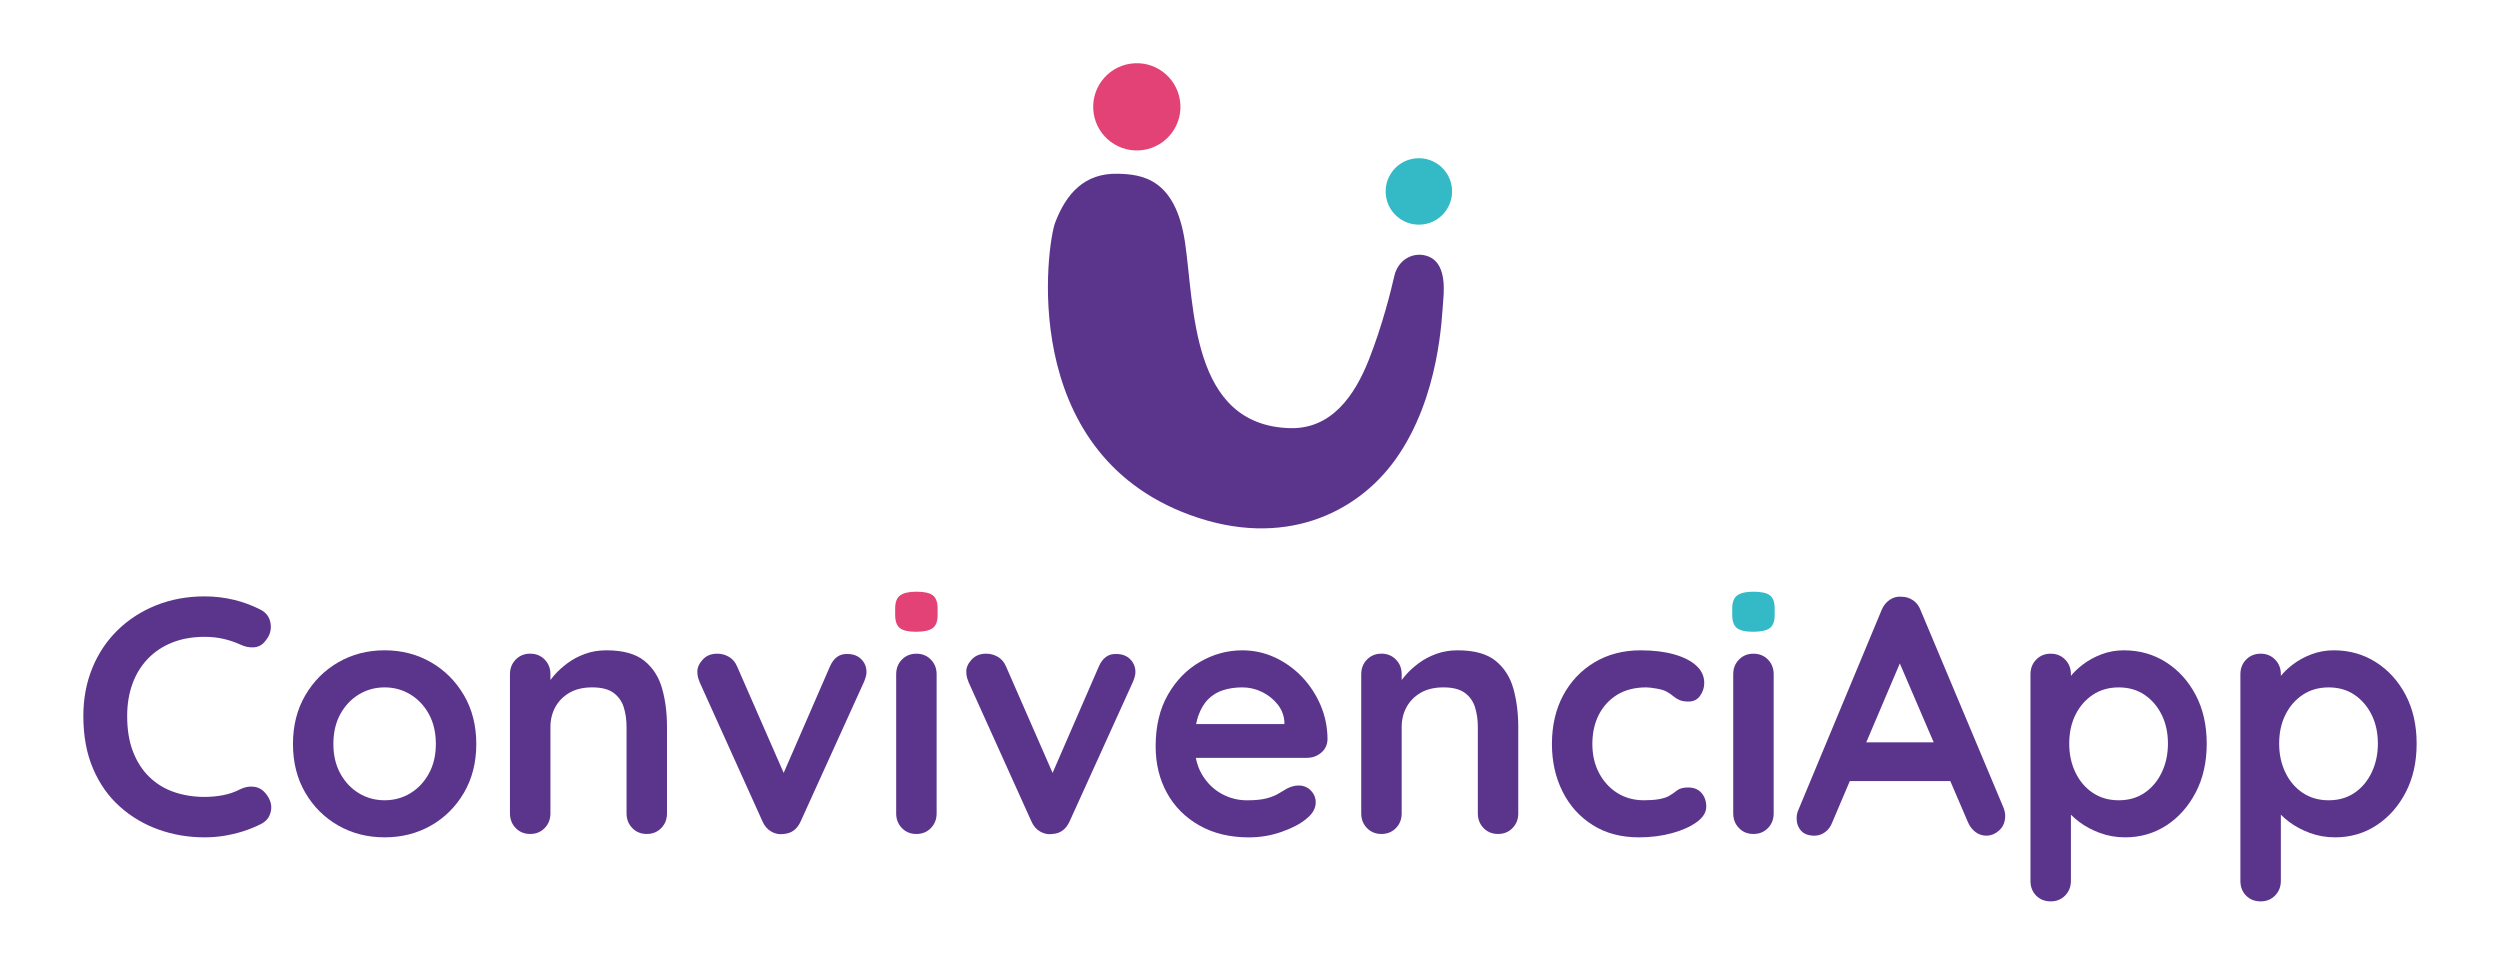<?xml version="1.0" encoding="utf-8"?>
<!-- Generator: Adobe Illustrator 16.0.0, SVG Export Plug-In . SVG Version: 6.00 Build 0)  -->
<!DOCTYPE svg PUBLIC "-//W3C//DTD SVG 1.1//EN" "http://www.w3.org/Graphics/SVG/1.1/DTD/svg11.dtd">
<svg version="1.1" id="Layer_1" xmlns="http://www.w3.org/2000/svg" xmlns:xlink="http://www.w3.org/1999/xlink" x="0px" y="0px"
	 width="200px" height="77.166px" viewBox="0 0 200 77.166" enable-background="new 0 0 200 77.166" xml:space="preserve">
<g>
	<path fill="#5B358C" d="M20.822,48.763c0.468,0.234,0.742,0.602,0.823,1.105c0.081,0.502-0.05,0.961-0.392,1.375
		c-0.233,0.324-0.535,0.504-0.902,0.54c-0.37,0.037-0.743-0.036-1.12-0.216c-0.43-0.198-0.884-0.351-1.361-0.459
		s-0.976-0.161-1.495-0.161c-0.971,0-1.838,0.153-2.603,0.458c-0.765,0.305-1.417,0.741-1.955,1.306
		c-0.539,0.567-0.948,1.237-1.227,2.009c-0.278,0.773-0.417,1.628-0.417,2.561c0,1.098,0.155,2.05,0.472,2.859
		c0.313,0.808,0.749,1.482,1.307,2.021c0.557,0.541,1.213,0.941,1.967,1.201c0.755,0.26,1.573,0.391,2.455,0.391
		c0.484,0,0.967-0.046,1.454-0.136c0.485-0.09,0.952-0.25,1.401-0.484c0.377-0.18,0.75-0.243,1.12-0.189
		c0.367,0.054,0.678,0.242,0.931,0.565c0.359,0.451,0.488,0.913,0.389,1.389c-0.098,0.476-0.372,0.822-0.821,1.038
		c-0.469,0.234-0.949,0.427-1.444,0.581c-0.493,0.153-0.993,0.269-1.495,0.35c-0.502,0.08-1.016,0.121-1.535,0.121
		c-1.295,0-2.522-0.207-3.681-0.621c-1.16-0.412-2.193-1.024-3.101-1.834c-0.907-0.807-1.623-1.818-2.143-3.032
		c-0.522-1.213-0.782-2.619-0.782-4.22c0-1.383,0.238-2.659,0.714-3.828c0.476-1.168,1.15-2.178,2.022-3.033
		c0.871-0.853,1.899-1.518,3.085-1.995c1.187-0.475,2.482-0.715,3.885-0.715c0.789,0,1.562,0.09,2.317,0.27
		C19.447,48.161,20.157,48.422,20.822,48.763"/>
	<path fill="#5B358C" d="M38.103,59.519c0,1.474-0.329,2.774-0.984,3.896c-0.657,1.123-1.537,2-2.641,2.628
		c-1.106,0.629-2.343,0.944-3.709,0.944c-1.364,0-2.6-0.314-3.706-0.944c-1.104-0.629-1.986-1.505-2.641-2.628
		c-0.657-1.122-0.985-2.422-0.985-3.896c0-1.473,0.329-2.771,0.985-3.895c0.655-1.123,1.537-2.004,2.641-2.643
		c1.106-0.636,2.342-0.957,3.706-0.957c1.366,0,2.603,0.321,3.709,0.957c1.104,0.639,1.984,1.52,2.641,2.643
		C37.774,56.748,38.103,58.046,38.103,59.519 M34.868,59.519c0-0.916-0.185-1.711-0.554-2.385c-0.369-0.674-0.864-1.201-1.482-1.577
		c-0.621-0.378-1.306-0.566-2.064-0.566c-0.753,0-1.441,0.188-2.061,0.566c-0.62,0.376-1.115,0.903-1.484,1.577
		c-0.368,0.673-0.553,1.469-0.553,2.385c0,0.9,0.185,1.685,0.553,2.358c0.369,0.676,0.864,1.201,1.484,1.579
		c0.62,0.377,1.307,0.565,2.061,0.565c0.758,0,1.443-0.188,2.064-0.565c0.618-0.378,1.113-0.903,1.482-1.579
		C34.683,61.204,34.868,60.419,34.868,59.519"/>
	<path fill="#5B358C" d="M52.97,55.085c-0.261-0.926-0.737-1.667-1.428-2.225c-0.691-0.557-1.704-0.835-3.034-0.835
		c-0.61,0-1.176,0.094-1.698,0.283c-0.522,0.188-0.989,0.436-1.402,0.74c-0.414,0.307-0.773,0.634-1.079,0.984
		c-0.108,0.126-0.204,0.247-0.294,0.366v-0.46c0-0.468-0.153-0.858-0.46-1.172c-0.306-0.314-0.692-0.473-1.159-0.473
		c-0.468,0-0.854,0.159-1.16,0.473c-0.305,0.314-0.459,0.705-0.459,1.172v11.133c0,0.468,0.154,0.859,0.459,1.173
		c0.306,0.315,0.692,0.473,1.16,0.473c0.467,0,0.854-0.158,1.159-0.473c0.307-0.314,0.46-0.705,0.46-1.173v-6.901
		c0-0.593,0.129-1.127,0.391-1.604c0.259-0.475,0.637-0.857,1.13-1.146c0.496-0.286,1.101-0.43,1.82-0.43
		c0.737,0,1.302,0.144,1.698,0.43c0.394,0.289,0.669,0.671,0.822,1.146c0.152,0.477,0.228,1.011,0.228,1.604v6.901
		c0,0.468,0.153,0.859,0.46,1.173c0.305,0.315,0.69,0.473,1.157,0.473c0.469,0,0.854-0.158,1.161-0.473
		c0.305-0.314,0.458-0.705,0.458-1.173v-6.901C53.362,57.039,53.231,56.011,52.97,55.085"/>
	<path fill="#5B358C" d="M68.903,52.739c-0.277-0.278-0.643-0.418-1.09-0.418c-0.648-0.036-1.123,0.306-1.43,1.025l-3.689,8.486
		l-3.724-8.513c-0.145-0.342-0.362-0.598-0.648-0.768c-0.288-0.172-0.601-0.256-0.943-0.256c-0.484,0-0.873,0.157-1.159,0.471
		c-0.287,0.314-0.432,0.634-0.432,0.957c0,0.198,0.021,0.369,0.067,0.512c0.045,0.145,0.085,0.261,0.121,0.35l5.015,11.107
		c0.161,0.38,0.4,0.657,0.715,0.836c0.314,0.18,0.641,0.244,0.983,0.19c0.629-0.037,1.088-0.379,1.374-1.026l5.042-11.107
		c0.054-0.125,0.104-0.26,0.147-0.403c0.046-0.144,0.068-0.278,0.068-0.405C69.322,53.365,69.183,53.019,68.903,52.739"/>
	<path fill="#5B358C" d="M74.93,65.073c0,0.467-0.153,0.858-0.461,1.172c-0.304,0.316-0.69,0.473-1.157,0.473
		c-0.468,0-0.855-0.157-1.16-0.473c-0.304-0.314-0.458-0.705-0.458-1.172V53.94c0-0.468,0.154-0.859,0.458-1.173
		c0.305-0.313,0.692-0.471,1.16-0.471c0.466,0,0.853,0.158,1.157,0.471c0.308,0.314,0.461,0.706,0.461,1.173V65.073z"/>
	<path fill="#5B358C" d="M90.417,52.739c-0.28-0.278-0.643-0.418-1.092-0.418c-0.647-0.036-1.124,0.306-1.43,1.025l-3.688,8.486
		l-3.724-8.513c-0.145-0.342-0.36-0.598-0.648-0.768c-0.287-0.172-0.601-0.256-0.942-0.256c-0.486,0-0.874,0.157-1.161,0.471
		c-0.288,0.314-0.43,0.634-0.43,0.957c0,0.198,0.021,0.369,0.066,0.512c0.046,0.145,0.085,0.261,0.122,0.35l5.014,11.107
		c0.161,0.38,0.4,0.657,0.715,0.836c0.313,0.18,0.642,0.244,0.983,0.19c0.629-0.037,1.088-0.379,1.376-1.026l5.041-11.107
		c0.055-0.125,0.104-0.26,0.148-0.403c0.044-0.144,0.067-0.278,0.067-0.405C90.834,53.365,90.694,53.019,90.417,52.739"/>
	<path fill="#5B358C" d="M105.69,60.221c0.323-0.271,0.493-0.621,0.511-1.052c0-0.969-0.184-1.887-0.553-2.75
		c-0.369-0.862-0.868-1.621-1.496-2.277c-0.63-0.656-1.354-1.172-2.169-1.551c-0.819-0.377-1.686-0.565-2.603-0.565
		c-1.187,0-2.31,0.306-3.369,0.917c-1.063,0.612-1.919,1.487-2.575,2.628c-0.656,1.142-0.984,2.522-0.984,4.139
		c0,1.385,0.3,2.625,0.902,3.72c0.603,1.097,1.466,1.964,2.588,2.602c1.124,0.639,2.45,0.958,3.978,0.958
		c0.898,0,1.769-0.147,2.615-0.445c0.846-0.297,1.5-0.642,1.968-1.037c0.503-0.396,0.755-0.836,0.755-1.321
		c0-0.359-0.13-0.675-0.391-0.944c-0.26-0.271-0.589-0.404-0.984-0.404c-0.289,0-0.593,0.08-0.917,0.242
		c-0.198,0.108-0.418,0.239-0.661,0.391c-0.242,0.153-0.562,0.283-0.958,0.391c-0.394,0.108-0.924,0.162-1.589,0.162
		c-0.72,0-1.399-0.175-2.036-0.525c-0.64-0.353-1.157-0.863-1.562-1.538c-0.236-0.393-0.395-0.841-0.494-1.334h8.89
		C104.988,60.625,105.367,60.49,105.69,60.221 M96.659,55.934c0.34-0.341,0.744-0.584,1.213-0.728
		c0.467-0.144,0.97-0.215,1.509-0.215c0.556,0,1.082,0.12,1.577,0.363c0.494,0.242,0.908,0.571,1.242,0.984
		c0.331,0.413,0.516,0.881,0.551,1.401v0.188h-7.061c0.044-0.221,0.095-0.432,0.159-0.62C96.047,56.734,96.315,56.276,96.659,55.934
		"/>
	<path fill="#5B358C" d="M121.068,55.085c-0.26-0.926-0.736-1.667-1.427-2.225c-0.693-0.557-1.704-0.835-3.033-0.835
		c-0.61,0-1.177,0.094-1.698,0.283c-0.522,0.188-0.99,0.436-1.402,0.74c-0.415,0.307-0.773,0.634-1.077,0.984
		c-0.111,0.126-0.207,0.247-0.297,0.366v-0.46c0-0.468-0.152-0.858-0.459-1.172c-0.306-0.314-0.692-0.473-1.16-0.473
		c-0.468,0-0.852,0.159-1.158,0.473c-0.307,0.314-0.459,0.705-0.459,1.172v11.133c0,0.468,0.152,0.859,0.459,1.173
		c0.306,0.315,0.69,0.473,1.158,0.473c0.468,0,0.854-0.158,1.16-0.473c0.307-0.314,0.459-0.705,0.459-1.173v-6.901
		c0-0.593,0.129-1.127,0.389-1.604c0.261-0.475,0.638-0.857,1.133-1.146c0.495-0.286,1.1-0.43,1.82-0.43
		c0.737,0,1.302,0.144,1.698,0.43c0.396,0.289,0.67,0.671,0.823,1.146c0.152,0.477,0.229,1.011,0.229,1.604v6.901
		c0,0.468,0.154,0.859,0.457,1.173c0.306,0.315,0.693,0.473,1.16,0.473c0.468,0,0.855-0.158,1.159-0.473
		c0.306-0.314,0.459-0.705,0.459-1.173v-6.901C121.46,57.039,121.329,56.011,121.068,55.085"/>
	<path fill="#5B358C" d="M136.125,63.443c-0.252-0.298-0.611-0.445-1.079-0.445c-0.395,0-0.692,0.08-0.89,0.242
		c-0.199,0.162-0.422,0.314-0.674,0.459c-0.215,0.108-0.484,0.187-0.808,0.242c-0.324,0.054-0.711,0.08-1.159,0.08
		c-0.81,0-1.524-0.196-2.144-0.592c-0.619-0.395-1.105-0.929-1.455-1.605c-0.352-0.672-0.527-1.441-0.527-2.305
		c0-0.88,0.172-1.657,0.513-2.332c0.342-0.672,0.832-1.207,1.469-1.604c0.637-0.394,1.416-0.592,2.334-0.592
		c0.179,0,0.453,0.032,0.822,0.095c0.366,0.063,0.641,0.147,0.821,0.255c0.197,0.108,0.369,0.226,0.511,0.35
		c0.143,0.126,0.311,0.23,0.499,0.311c0.189,0.081,0.427,0.122,0.714,0.122c0.414,0,0.729-0.158,0.943-0.472
		c0.217-0.315,0.325-0.652,0.325-1.011c0-0.54-0.212-1.003-0.634-1.388c-0.423-0.386-1.016-0.688-1.78-0.904
		c-0.764-0.216-1.658-0.323-2.682-0.323c-1.385,0-2.611,0.32-3.681,0.957c-1.069,0.638-1.906,1.52-2.508,2.643
		c-0.601,1.122-0.901,2.422-0.901,3.894c0,1.402,0.282,2.669,0.849,3.802c0.565,1.132,1.371,2.026,2.413,2.682
		c1.041,0.658,2.272,0.984,3.693,0.984c0.952,0,1.837-0.112,2.656-0.337c0.818-0.225,1.478-0.521,1.981-0.89
		c0.503-0.368,0.755-0.777,0.755-1.228C136.503,64.102,136.377,63.738,136.125,63.443"/>
	<path fill="#5B358C" d="M141.894,65.073c0,0.467-0.153,0.858-0.458,1.172c-0.306,0.316-0.693,0.473-1.16,0.473
		c-0.467,0-0.855-0.157-1.158-0.473c-0.307-0.314-0.46-0.705-0.46-1.172V53.94c0-0.468,0.154-0.859,0.46-1.173
		c0.303-0.313,0.691-0.471,1.158-0.471c0.467,0,0.854,0.158,1.16,0.471c0.305,0.314,0.458,0.706,0.458,1.173V65.073z"/>
	<path fill="#5B358C" d="M160.281,64.616l-6.633-15.798c-0.126-0.342-0.327-0.608-0.606-0.797c-0.279-0.187-0.578-0.281-0.901-0.281
		c-0.342-0.037-0.662,0.043-0.957,0.241c-0.297,0.199-0.518,0.477-0.661,0.837l-6.714,16.122c-0.053,0.178-0.081,0.35-0.081,0.511
		c0,0.396,0.118,0.729,0.352,0.998c0.233,0.271,0.593,0.405,1.079,0.405c0.305,0,0.589-0.095,0.848-0.283
		c0.261-0.188,0.454-0.455,0.58-0.795l1.397-3.289h8.04l1.4,3.262c0.144,0.342,0.346,0.611,0.605,0.808
		c0.261,0.198,0.555,0.297,0.877,0.297c0.377,0,0.723-0.144,1.038-0.432c0.314-0.288,0.471-0.674,0.471-1.159
		C160.415,65.065,160.37,64.849,160.281,64.616 M149.302,59.385l2.683-6.309l2.71,6.309H149.302z"/>
	<path fill="#5B358C" d="M175.662,55.61c-0.585-1.114-1.375-1.991-2.373-2.628c-0.999-0.637-2.126-0.957-3.384-0.957
		c-0.628,0-1.226,0.107-1.792,0.323c-0.565,0.216-1.064,0.49-1.496,0.823c-0.39,0.3-0.701,0.599-0.943,0.899v-0.13
		c0-0.468-0.155-0.859-0.459-1.172c-0.306-0.314-0.691-0.473-1.159-0.473c-0.466,0-0.855,0.159-1.16,0.473
		c-0.307,0.313-0.458,0.705-0.458,1.172v16.525c0,0.485,0.152,0.879,0.458,1.187c0.305,0.305,0.693,0.458,1.16,0.458
		c0.468,0,0.853-0.158,1.159-0.472c0.304-0.315,0.459-0.706,0.459-1.173v-5.289c0.19,0.192,0.409,0.381,0.66,0.572
		c0.475,0.359,1.028,0.655,1.658,0.888c0.627,0.232,1.302,0.351,2.021,0.351c1.223,0,2.323-0.319,3.304-0.958
		c0.979-0.638,1.76-1.519,2.346-2.643c0.583-1.122,0.875-2.421,0.875-3.895C176.537,58.02,176.245,56.726,175.662,55.61
		 M172.938,61.798c-0.333,0.692-0.792,1.235-1.375,1.631c-0.585,0.396-1.273,0.593-2.064,0.593c-0.79,0-1.48-0.197-2.074-0.593
		c-0.594-0.396-1.056-0.938-1.391-1.631c-0.332-0.691-0.496-1.46-0.496-2.305c0-0.863,0.164-1.63,0.496-2.306
		c0.335-0.673,0.796-1.207,1.391-1.603c0.594-0.396,1.285-0.592,2.074-0.592c0.791,0,1.479,0.197,2.064,0.592
		c0.583,0.396,1.042,0.93,1.375,1.603c0.332,0.676,0.497,1.443,0.497,2.306C173.435,60.338,173.27,61.106,172.938,61.798"/>
	<path fill="#5B358C" d="M192.457,55.61c-0.584-1.114-1.376-1.991-2.373-2.628c-0.999-0.637-2.125-0.957-3.384-0.957
		c-0.628,0-1.226,0.107-1.794,0.323c-0.565,0.216-1.062,0.49-1.496,0.823c-0.387,0.3-0.701,0.599-0.941,0.899v-0.13
		c0-0.468-0.154-0.859-0.459-1.172c-0.306-0.314-0.691-0.473-1.159-0.473c-0.468,0-0.855,0.159-1.161,0.473
		c-0.306,0.313-0.458,0.705-0.458,1.172v16.525c0,0.485,0.152,0.879,0.458,1.187c0.306,0.305,0.692,0.458,1.161,0.458
		c0.468,0,0.853-0.158,1.159-0.472c0.306-0.315,0.459-0.706,0.459-1.173v-5.289c0.19,0.192,0.409,0.381,0.66,0.572
		c0.477,0.359,1.028,0.655,1.658,0.888c0.629,0.232,1.302,0.351,2.021,0.351c1.223,0,2.323-0.319,3.303-0.958
		c0.979-0.638,1.763-1.519,2.347-2.643c0.583-1.122,0.874-2.421,0.874-3.895C193.331,58.02,193.04,56.726,192.457,55.61
		 M189.733,61.798c-0.333,0.692-0.793,1.235-1.375,1.631c-0.585,0.396-1.271,0.593-2.063,0.593c-0.791,0-1.482-0.197-2.076-0.593
		c-0.594-0.396-1.057-0.938-1.389-1.631c-0.333-0.691-0.498-1.46-0.498-2.305c0-0.863,0.164-1.63,0.498-2.306
		c0.332-0.673,0.794-1.207,1.389-1.603c0.594-0.396,1.285-0.592,2.076-0.592c0.792,0,1.477,0.197,2.063,0.592
		c0.582,0.396,1.042,0.93,1.375,1.603c0.332,0.676,0.497,1.443,0.497,2.306C190.23,60.338,190.064,61.106,189.733,61.798"/>
	<path fill="#E34276" d="M73.284,50.542c-0.611,0-1.043-0.097-1.294-0.296c-0.252-0.198-0.377-0.547-0.377-1.051v-0.511
		c0-0.521,0.138-0.876,0.418-1.066c0.277-0.189,0.705-0.283,1.28-0.283c0.629,0,1.069,0.098,1.32,0.296
		c0.252,0.197,0.378,0.549,0.378,1.052v0.511c0,0.521-0.135,0.876-0.404,1.064C74.335,50.448,73.896,50.542,73.284,50.542"/>
	<path fill="#34B9C7" d="M140.251,50.542c-0.612,0-1.044-0.097-1.295-0.296c-0.253-0.198-0.378-0.547-0.378-1.051v-0.511
		c0-0.521,0.14-0.876,0.419-1.066c0.278-0.189,0.704-0.283,1.28-0.283c0.627,0,1.069,0.098,1.321,0.296
		c0.251,0.197,0.377,0.549,0.377,1.052v0.511c0,0.521-0.135,0.876-0.405,1.064C141.302,50.448,140.861,50.542,140.251,50.542"/>
	<path fill="#5B358C" d="M89.422,13.9c1.914,0.044,4.605,0.36,5.374,5.455c0.768,5.095,0.429,14.658,8.379,14.896
		c3.339,0.099,5.194-2.588,6.341-5.489c1.09-2.763,1.792-5.629,2.02-6.646c0.301-1.34,1.455-1.934,2.488-1.679
		c1.459,0.361,1.583,2.063,1.431,3.644c-0.11,1.11-0.231,7.658-3.821,12.679c-3.043,4.259-8.91,7.196-16.446,4.434
		c-13.894-5.094-11.405-21.73-10.78-23.371C85.303,15.464,86.774,13.838,89.422,13.9"/>
	<path fill="#E34276" d="M94.397,8.027c0.287,1.905-1.025,3.683-2.93,3.971c-1.907,0.287-3.684-1.024-3.973-2.931
		c-0.287-1.906,1.026-3.684,2.931-3.971C92.332,4.808,94.109,6.12,94.397,8.027"/>
	<path fill="#34B9C7" d="M116.137,14.919c0.219,1.452-0.78,2.805-2.231,3.024c-1.452,0.219-2.807-0.78-3.024-2.232
		c-0.219-1.451,0.78-2.805,2.231-3.024C114.565,12.468,115.919,13.467,116.137,14.919"/>
</g>
</svg>
